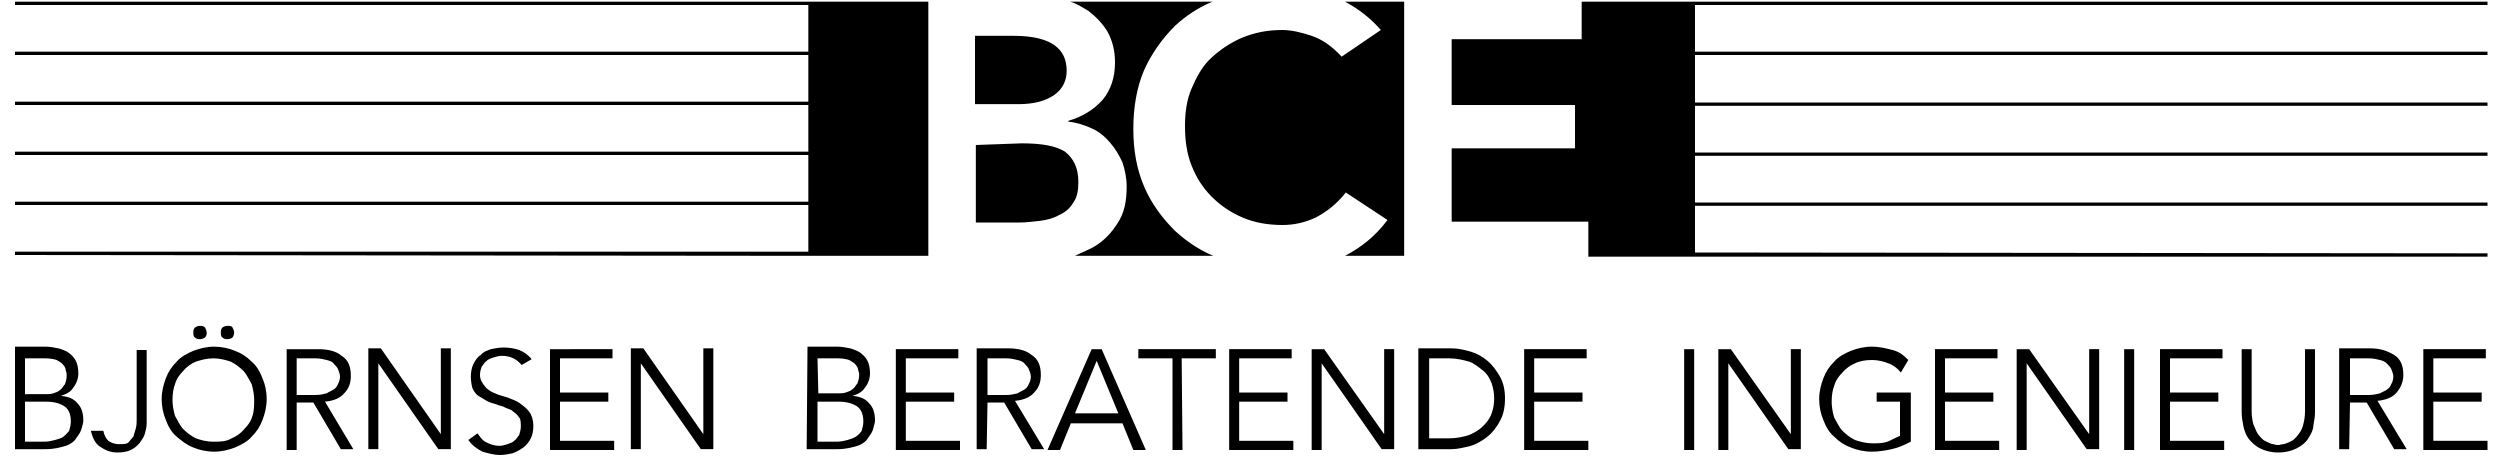 <?xml version="1.0" encoding="utf-8"?>
<!-- Generator: $$$/GeneralStr/196=Adobe Illustrator 27.6.0, SVG Export Plug-In . SVG Version: 6.00 Build 0)  -->
<svg version="1.1" id="logos" xmlns="http://www.w3.org/2000/svg" xmlns:xlink="http://www.w3.org/1999/xlink" x="0px" y="0px"
	 viewBox="0 0 300 55" style="enable-background:new 0 0 300 55;" xml:space="preserve">
<g id="bjoernsen">
	<g id="Björnsen_Beratende_Ingenieure">
		<path d="M3,48.2h2.5c1,0,1.7,0.2,2.3,0.6c0.5,0.4,0.7,1,0.7,1.8c0,0.4-0.1,0.7-0.2,1.1c-0.2,0.2-0.4,0.5-0.7,0.7
			c-0.2,0.2-0.7,0.3-1,0.4c-0.4,0.1-0.8,0.2-1.2,0.2H3L3,48.2L3,48.2z M3,43h2.4c0.6,0,1.1,0.1,1.4,0.2c0.3,0.2,0.6,0.3,0.8,0.6
			c0.2,0.2,0.3,0.5,0.3,0.7c0.1,0.2,0.1,0.4,0.1,0.6c0,0.4-0.1,0.7-0.2,1c-0.2,0.2-0.3,0.5-0.6,0.7c-0.2,0.2-0.5,0.3-0.8,0.4
			s-0.6,0.1-0.9,0.1H3L3,43L3,43z M1.8,53.9h3.7c1,0,1.7-0.2,2.4-0.4c0.6-0.2,1.1-0.6,1.3-1c0.3-0.4,0.5-0.7,0.6-1.1
			s0.2-0.7,0.2-0.9c0-0.9-0.2-1.6-0.7-2.1c-0.5-0.6-1.1-0.8-2-0.9l0,0c0.7-0.2,1.2-0.5,1.5-1c0.4-0.5,0.6-1.1,0.6-1.7
			c0-0.6-0.1-1.1-0.3-1.5c-0.2-0.4-0.5-0.7-0.9-1c-0.3-0.2-0.8-0.4-1.2-0.5c-0.5-0.1-1-0.2-1.5-0.2H1.8L1.8,53.9L1.8,53.9z
			 M10.9,51.7c0.2,0.8,0.5,1.5,1.1,1.9s1.2,0.7,2.1,0.7c0.6,0,1.2-0.1,1.6-0.3c0.4-0.2,0.8-0.5,1.1-0.9c0.2-0.3,0.5-0.7,0.6-1.1
			s0.2-0.8,0.2-1.2v-8.8h-1.2v8.3c0,0.4,0,0.7-0.1,1.1c-0.1,0.3-0.2,0.7-0.3,1c-0.2,0.2-0.4,0.5-0.6,0.7c-0.2,0.2-0.6,0.2-1.1,0.2
			c-0.6,0-1-0.2-1.3-0.4c-0.3-0.3-0.5-0.7-0.6-1.2L10.9,51.7L10.9,51.7z M30.3,49.9c-0.2,0.7-0.6,1.2-1,1.6c-0.4,0.5-1,0.9-1.5,1.1
			C27.1,53,26.5,53,25.6,53s-1.5-0.2-2.1-0.4c-0.6-0.3-1.1-0.7-1.5-1.1s-0.7-1.1-1-1.6c-0.2-0.7-0.3-1.3-0.3-1.9
			c0-0.7,0.1-1.4,0.3-1.9c0.2-0.7,0.6-1.2,1-1.6c0.4-0.5,1-0.9,1.5-1.1c0.6-0.2,1.3-0.4,2.1-0.4s1.5,0.2,2.1,0.4
			c0.6,0.3,1.1,0.7,1.5,1.1s0.7,1.1,1,1.6c0.2,0.7,0.3,1.3,0.3,1.9S30.5,49.3,30.3,49.9 M31.5,45.4c-0.3-0.8-0.7-1.5-1.3-2
			c-0.6-0.6-1.2-1-2-1.3c-0.7-0.3-1.6-0.5-2.5-0.5s-1.7,0.2-2.5,0.5c-0.7,0.3-1.5,0.7-2,1.3c-0.6,0.6-1,1.2-1.3,2s-0.5,1.6-0.5,2.5
			s0.2,1.8,0.5,2.5c0.3,0.8,0.7,1.5,1.3,2s1.2,1,2,1.3c0.7,0.3,1.6,0.5,2.5,0.5s1.7-0.2,2.5-0.5c0.7-0.3,1.5-0.7,2-1.3
			c0.6-0.6,1-1.2,1.3-2c0.3-0.8,0.5-1.6,0.5-2.5C32,46.9,31.8,46.1,31.5,45.4 M26.7,40.5c0.2,0.2,0.4,0.2,0.6,0.2s0.5-0.1,0.6-0.2
			s0.2-0.4,0.2-0.6s-0.1-0.4-0.2-0.6s-0.4-0.2-0.6-0.2s-0.5,0.1-0.6,0.2c-0.2,0.2-0.2,0.4-0.2,0.6S26.5,40.4,26.7,40.5 M23.4,40.5
			c0.2,0.2,0.4,0.2,0.6,0.2s0.5-0.1,0.6-0.2c0.2-0.2,0.2-0.4,0.2-0.6s-0.1-0.4-0.2-0.6c-0.2-0.2-0.4-0.2-0.6-0.2s-0.5,0.1-0.6,0.2
			c-0.2,0.2-0.2,0.4-0.2,0.6S23.2,40.4,23.4,40.5 M35.6,43h2.2c0.6,0,1,0.1,1.4,0.2c0.4,0.1,0.7,0.2,0.9,0.5
			c0.2,0.2,0.4,0.4,0.5,0.7s0.2,0.5,0.2,0.8s-0.1,0.6-0.2,0.8c-0.1,0.2-0.2,0.5-0.5,0.7s-0.6,0.3-0.9,0.5c-0.4,0.1-0.8,0.2-1.4,0.2
			h-2.2V43z M35.6,48.3h2l3.3,5.6h1.5L39,48.2c1-0.1,1.8-0.4,2.3-1c0.6-0.6,0.8-1.3,0.8-2.1c0-1.1-0.3-1.9-1.1-2.4
			c-0.7-0.6-1.7-0.8-2.9-0.8h-3.7v12.1h1.2L35.6,48.3C35.6,48.3,35.6,48.3,35.6,48.3z M45.7,41.8h-1.5v12.1h1.2V43.6l0,0l7.2,10.3
			h1.5V41.8h-1.2v10.3l0,0C52.9,52.1,45.7,41.8,45.7,41.8z M63.8,43.1c-0.5-0.6-1-0.9-1.5-1.1c-0.6-0.2-1.2-0.3-1.9-0.3
			c-0.5,0-1,0.1-1.5,0.2c-0.5,0.2-0.9,0.3-1.2,0.7c-0.4,0.2-0.7,0.7-0.9,1.1c-0.2,0.4-0.3,1-0.3,1.5s0.1,1.1,0.2,1.4
			c0.2,0.4,0.4,0.7,0.7,0.9s0.7,0.4,1,0.6c0.4,0.2,0.7,0.3,1.1,0.4c0.4,0.2,0.8,0.2,1.1,0.4c0.4,0.2,0.7,0.2,1,0.5
			c0.3,0.2,0.5,0.4,0.7,0.7c0.2,0.2,0.2,0.7,0.2,1.1c0,0.3-0.1,0.7-0.2,1c-0.2,0.2-0.3,0.5-0.6,0.7c-0.2,0.2-0.5,0.3-0.8,0.4
			s-0.7,0.2-0.9,0.2c-0.7,0-1.2-0.2-1.6-0.4c-0.5-0.2-0.8-0.7-1.1-1.1l-1.1,0.8c0.5,0.7,1.1,1.1,1.7,1.4c0.7,0.2,1.4,0.4,2.1,0.4
			c0.5,0,1-0.1,1.5-0.2c0.5-0.2,0.9-0.4,1.3-0.7c0.4-0.3,0.7-0.7,0.9-1.1c0.2-0.4,0.3-0.9,0.3-1.5c0-0.7-0.2-1.3-0.5-1.7
			s-0.7-0.7-1.1-1s-1-0.5-1.5-0.7c-0.6-0.2-1.1-0.3-1.5-0.5c-0.5-0.2-0.8-0.4-1.1-0.7c-0.5-0.6-0.7-1-0.7-1.5c0-0.4,0.1-0.7,0.2-1
			c0.2-0.2,0.3-0.5,0.6-0.7c0.2-0.2,0.5-0.3,0.8-0.4s0.7-0.2,1-0.2c1.1,0,1.8,0.4,2.4,1.1L63.8,43.1L63.8,43.1z M67.2,48.2h5.8v-1.1
			h-5.8V43h6.3v-1.1H66v12.1h7.7v-1.1h-6.5L67.2,48.2L67.2,48.2z M77.2,41.8h-1.5v12.1h1.2V43.6l0,0l7.2,10.3h1.5V41.8h-1.2v10.3
			l0,0L77.2,41.8z"/>
		<path d="M203.3,41.9h-1.2V54h1.2V41.9z M207.7,41.9h-1.5V54h1.2V43.6l0,0l7.2,10.3h1.5v-12h-1.2v10.2l0,0
			C214.9,52.1,207.7,41.9,207.7,41.9z M229,43.2c-0.6-0.6-1.1-1-1.9-1.2s-1.5-0.4-2.5-0.4c-0.9,0-1.7,0.2-2.5,0.5
			c-0.7,0.3-1.5,0.7-2,1.3c-0.6,0.6-1,1.2-1.3,2s-0.5,1.6-0.5,2.5s0.2,1.8,0.5,2.5c0.3,0.8,0.7,1.5,1.3,2c0.6,0.6,1.2,1,2,1.3
			c0.7,0.3,1.6,0.5,2.5,0.5c0.7,0,1.5-0.1,2.4-0.3s1.5-0.5,2.3-0.9v-5.9h-4.1v1.1h2.8v4.1c-0.5,0.2-1,0.5-1.5,0.7
			c-0.6,0.2-1.1,0.2-1.8,0.2c-0.8,0-1.5-0.2-2.1-0.4c-0.6-0.3-1.1-0.7-1.5-1.1s-0.7-1.1-1-1.6c-0.2-0.7-0.3-1.3-0.3-1.9
			c0-0.7,0.1-1.4,0.3-1.9c0.2-0.7,0.6-1.2,1-1.6c0.4-0.5,1-0.9,1.5-1.1c0.6-0.3,1.3-0.4,2.1-0.4c0.7,0,1.4,0.2,1.9,0.4
			c0.6,0.2,1.1,0.6,1.5,1.1L229,43.2L229,43.2z M233.4,48.2h5.8v-1.1h-5.8V43h6.3v-1.1h-7.5v12.1h7.7v-1.1h-6.5L233.4,48.2
			L233.4,48.2z M243.5,41.9h-1.5V54h1.2V43.6l0,0l7.2,10.3h1.5v-12h-1.2v10.2l0,0C250.7,52.1,243.5,41.9,243.5,41.9z M256.1,41.9
			h-1.2V54h1.2V41.9z M260.4,48.2h5.8v-1.1h-5.8V43h6.3v-1.1h-7.5v12.1h7.7v-1.1h-6.5L260.4,48.2L260.4,48.2z M277.8,41.9h-1.2v7.5
			c0,0.6-0.1,1.1-0.2,1.5s-0.2,0.7-0.5,1.1c-0.2,0.3-0.4,0.5-0.6,0.7s-0.5,0.3-0.7,0.4s-0.5,0.2-0.6,0.2c-0.2,0-0.4,0.1-0.6,0.1
			s-0.3,0-0.6-0.1c-0.2,0-0.4-0.1-0.6-0.2s-0.5-0.2-0.7-0.4s-0.4-0.4-0.6-0.7c-0.2-0.3-0.3-0.7-0.5-1.1c-0.1-0.4-0.2-0.9-0.2-1.5
			v-7.5h-1.2v7.6c0,0.5,0.1,1.1,0.2,1.6s0.3,1.1,0.6,1.5s0.8,0.9,1.4,1.2s1.3,0.5,2.2,0.5s1.6-0.2,2.2-0.5s1.1-0.7,1.4-1.2
			s0.6-1,0.6-1.5c0.1-0.6,0.2-1.1,0.2-1.6v-7.6H277.8L277.8,41.9z M282,43h2.2c0.6,0,1,0.1,1.4,0.2s0.6,0.2,0.9,0.5
			c0.2,0.2,0.4,0.4,0.5,0.7s0.2,0.5,0.2,0.8s-0.1,0.6-0.2,0.8s-0.2,0.5-0.5,0.7c-0.2,0.2-0.6,0.3-0.9,0.5c-0.4,0.1-0.8,0.2-1.4,0.2
			H282V43z M282,48.3h2l3.3,5.6h1.5l-3.5-5.8c1-0.1,1.8-0.4,2.3-1s0.8-1.3,0.8-2.1c0-1.1-0.3-1.9-1.1-2.4s-1.7-0.8-2.9-0.8h-3.7
			v12.1h1.2L282,48.3L282,48.3L282,48.3z M292,48.2h5.8v-1.1H292V43h6.3v-1.1h-7.5v12.1h7.7v-1.1H292L292,48.2L292,48.2z"/>
		<path d="M98.1,48.2h2.5c1,0,1.7,0.2,2.3,0.6c0.5,0.4,0.7,1,0.7,1.8c0,0.4-0.1,0.7-0.2,1.1c-0.2,0.3-0.4,0.5-0.7,0.7
			c-0.3,0.2-0.7,0.3-1,0.4c-0.4,0.1-0.8,0.2-1.2,0.2h-2.4L98.1,48.2L98.1,48.2L98.1,48.2z M98.1,43h2.4c0.6,0,1.1,0.1,1.4,0.2
			c0.3,0.2,0.6,0.3,0.8,0.6c0.2,0.2,0.3,0.5,0.3,0.7c0.1,0.2,0.1,0.4,0.1,0.5c0,0.4-0.1,0.7-0.2,1c-0.2,0.2-0.3,0.5-0.6,0.7
			c-0.2,0.2-0.5,0.3-0.8,0.4s-0.6,0.1-0.9,0.1h-2.4L98.1,43L98.1,43z M96.8,53.9h3.7c1,0,1.7-0.2,2.4-0.4c0.6-0.2,1.1-0.6,1.3-1
			c0.3-0.4,0.5-0.7,0.6-1.1s0.2-0.7,0.2-0.9c0-0.9-0.2-1.6-0.7-2.1c-0.5-0.6-1.1-0.8-2-0.9l0,0c0.7-0.2,1.2-0.5,1.5-1
			c0.4-0.5,0.6-1.1,0.6-1.7c0-0.6-0.1-1.1-0.3-1.5s-0.5-0.7-0.9-1c-0.3-0.2-0.8-0.4-1.2-0.5c-0.5-0.1-1-0.2-1.5-0.2h-3.6L96.8,53.9
			L96.8,53.9L96.8,53.9z M108.7,48.2h5.8v-1.1h-5.8V43h6.3v-1.1h-7.5v12.1h7.7v-1.1h-6.5L108.7,48.2L108.7,48.2z M118.5,43h2.2
			c0.6,0,1,0.1,1.4,0.2s0.7,0.2,0.9,0.5c0.2,0.2,0.4,0.4,0.5,0.7s0.2,0.5,0.2,0.8s-0.1,0.6-0.2,0.8c-0.1,0.2-0.2,0.5-0.5,0.7
			s-0.6,0.3-0.9,0.5c-0.4,0.1-0.8,0.2-1.4,0.2h-2.2V43z M118.5,48.3h2l3.3,5.6h1.5l-3.5-5.8c1-0.1,1.8-0.4,2.3-1
			c0.6-0.6,0.8-1.3,0.8-2.1c0-1.1-0.3-1.9-1.1-2.4c-0.7-0.6-1.7-0.8-2.9-0.8h-3.7v12.1h1.2L118.5,48.3
			C118.5,48.3,118.5,48.3,118.5,48.3z M131.6,43.3l2.6,6.3H129L131.6,43.3L131.6,43.3z M128.5,50.8h6.2l1.3,3.2h1.5l-5.3-12.1h-1.2
			l-5.3,12.1h1.5L128.5,50.8L128.5,50.8z M141.8,43h4.1v-1.1h-9.3V43h4.1v11h1.2L141.8,43L141.8,43z M148.7,48.2h5.8v-1.1h-5.8V43
			h6.3v-1.1h-7.5v12.1h7.7v-1.1h-6.5L148.7,48.2L148.7,48.2z M158.9,41.9h-1.5V54h1.2V43.6l0,0l7.2,10.3h1.5v-12h-1.2v10.2l0,0
			C166.1,52.1,158.9,41.9,158.9,41.9z M171.5,43h2.4c0.9,0,1.7,0.2,2.4,0.4c0.6,0.2,1.2,0.7,1.7,1.1s0.8,1,1,1.5
			c0.2,0.6,0.3,1.2,0.3,1.8c0,0.7-0.1,1.2-0.3,1.8s-0.6,1.1-1,1.5c-0.5,0.5-1,0.8-1.7,1.1c-0.6,0.2-1.5,0.4-2.4,0.4h-2.4V43
			L171.5,43z M170.2,53.9h4c0.7,0,1.5-0.2,2.3-0.4c0.7-0.2,1.5-0.7,2-1.1s1.1-1.1,1.5-1.9c0.4-0.7,0.6-1.6,0.6-2.7
			c0-1-0.2-1.9-0.6-2.6s-0.9-1.4-1.5-1.9s-1.3-0.9-2-1.1s-1.5-0.4-2.3-0.4h-4C170.2,41.8,170.2,53.9,170.2,53.9z M184.1,48.2h5.8
			v-1.1h-5.8V43h6.3v-1.1h-7.5v12.1h7.7v-1.1h-6.5L184.1,48.2L184.1,48.2z"/>
	</g>
	<path d="M97.5,30.7h13.9V0.2H1.8v0.4h95.2v5.6H1.8v0.4h95.2v5.6H1.8v0.4h95.2v5.6H1.8v0.4h95.2v5.6H1.8v0.4h95.2v5.6H1.8v0.4
		L97.5,30.7L97.5,30.7L97.5,30.7z M117.1,17.4L117.1,17.4v9.3h5.3c0.7,0,1.5-0.1,2.4-0.2c0.8-0.1,1.6-0.3,2.3-0.7
		c0.7-0.3,1.3-0.8,1.7-1.5c0.5-0.7,0.6-1.5,0.6-2.5c0-1.7-0.6-2.8-1.6-3.6c-1.1-0.7-2.8-1-5.2-1L117.1,17.4L117.1,17.4L117.1,17.4z
		 M128,8.5c0-1.4-0.5-2.4-1.5-3.1s-2.6-1.1-4.8-1.1h-4.7v8.2h5.2c1.9,0,3.3-0.4,4.3-1.1S128,9.7,128,8.5 M141,3.1
		c1.3-1.2,2.8-2.2,4.5-2.9h-17.1c0.8,0.2,1.5,0.7,2.2,1.1c0.9,0.7,1.7,1.5,2.3,2.5c0.6,1.1,0.9,2.3,0.9,3.7c0,1.8-0.5,3.3-1.5,4.5
		c-1.1,1.2-2.4,2-4.1,2.5v0.1c1,0.1,1.9,0.4,2.8,0.8c0.9,0.4,1.6,1,2.2,1.7c0.6,0.7,1.1,1.5,1.5,2.4c0.3,0.9,0.5,1.9,0.5,2.9
		c0,1.8-0.3,3.2-1.1,4.4c-0.7,1.1-1.6,2.1-2.8,2.8c-0.7,0.4-1.5,0.7-2.3,1.1h16.6c-1.7-0.7-3.3-1.8-4.6-3c-1.5-1.5-2.8-3.2-3.7-5.3
		s-1.3-4.4-1.3-6.9c0-2.6,0.4-5,1.3-7.1C138.2,6.4,139.5,4.6,141,3.1 M161.4,30.7h7.1V0.2h-7.1c1.5,0.8,3,1.9,4.3,3.4l-4.7,3.2
		c-1.2-1.3-2.4-2.1-3.6-2.5s-2.4-0.7-3.5-0.7c-1.8,0-3.3,0.3-4.8,0.9c-1.4,0.6-2.6,1.4-3.7,2.4s-1.8,2.3-2.4,3.7s-0.8,2.9-0.8,4.5
		c0,1.7,0.2,3.3,0.8,4.8s1.4,2.7,2.4,3.7c1.1,1.1,2.3,1.9,3.7,2.5c1.4,0.6,3,0.9,4.8,0.9c1.4,0,2.7-0.3,4-0.9c1.3-0.7,2.5-1.6,3.6-3
		l5,3.3C165,28.4,163.3,29.7,161.4,30.7 M203.4,30.3v-5.6h95.1v-0.4h-95.1v-5.6h95.1v-0.4h-95.1v-5.6h95.1v-0.4h-95.1V6.6h95.1V6.2
		h-95.1V0.6h95.1V0.2H189.8v4.5h-15.6v7.9H189v5.2h-14.8v8.8h16.4v4.2h107.9v-0.4L203.4,30.3L203.4,30.3z"/>
</g>
</svg>
